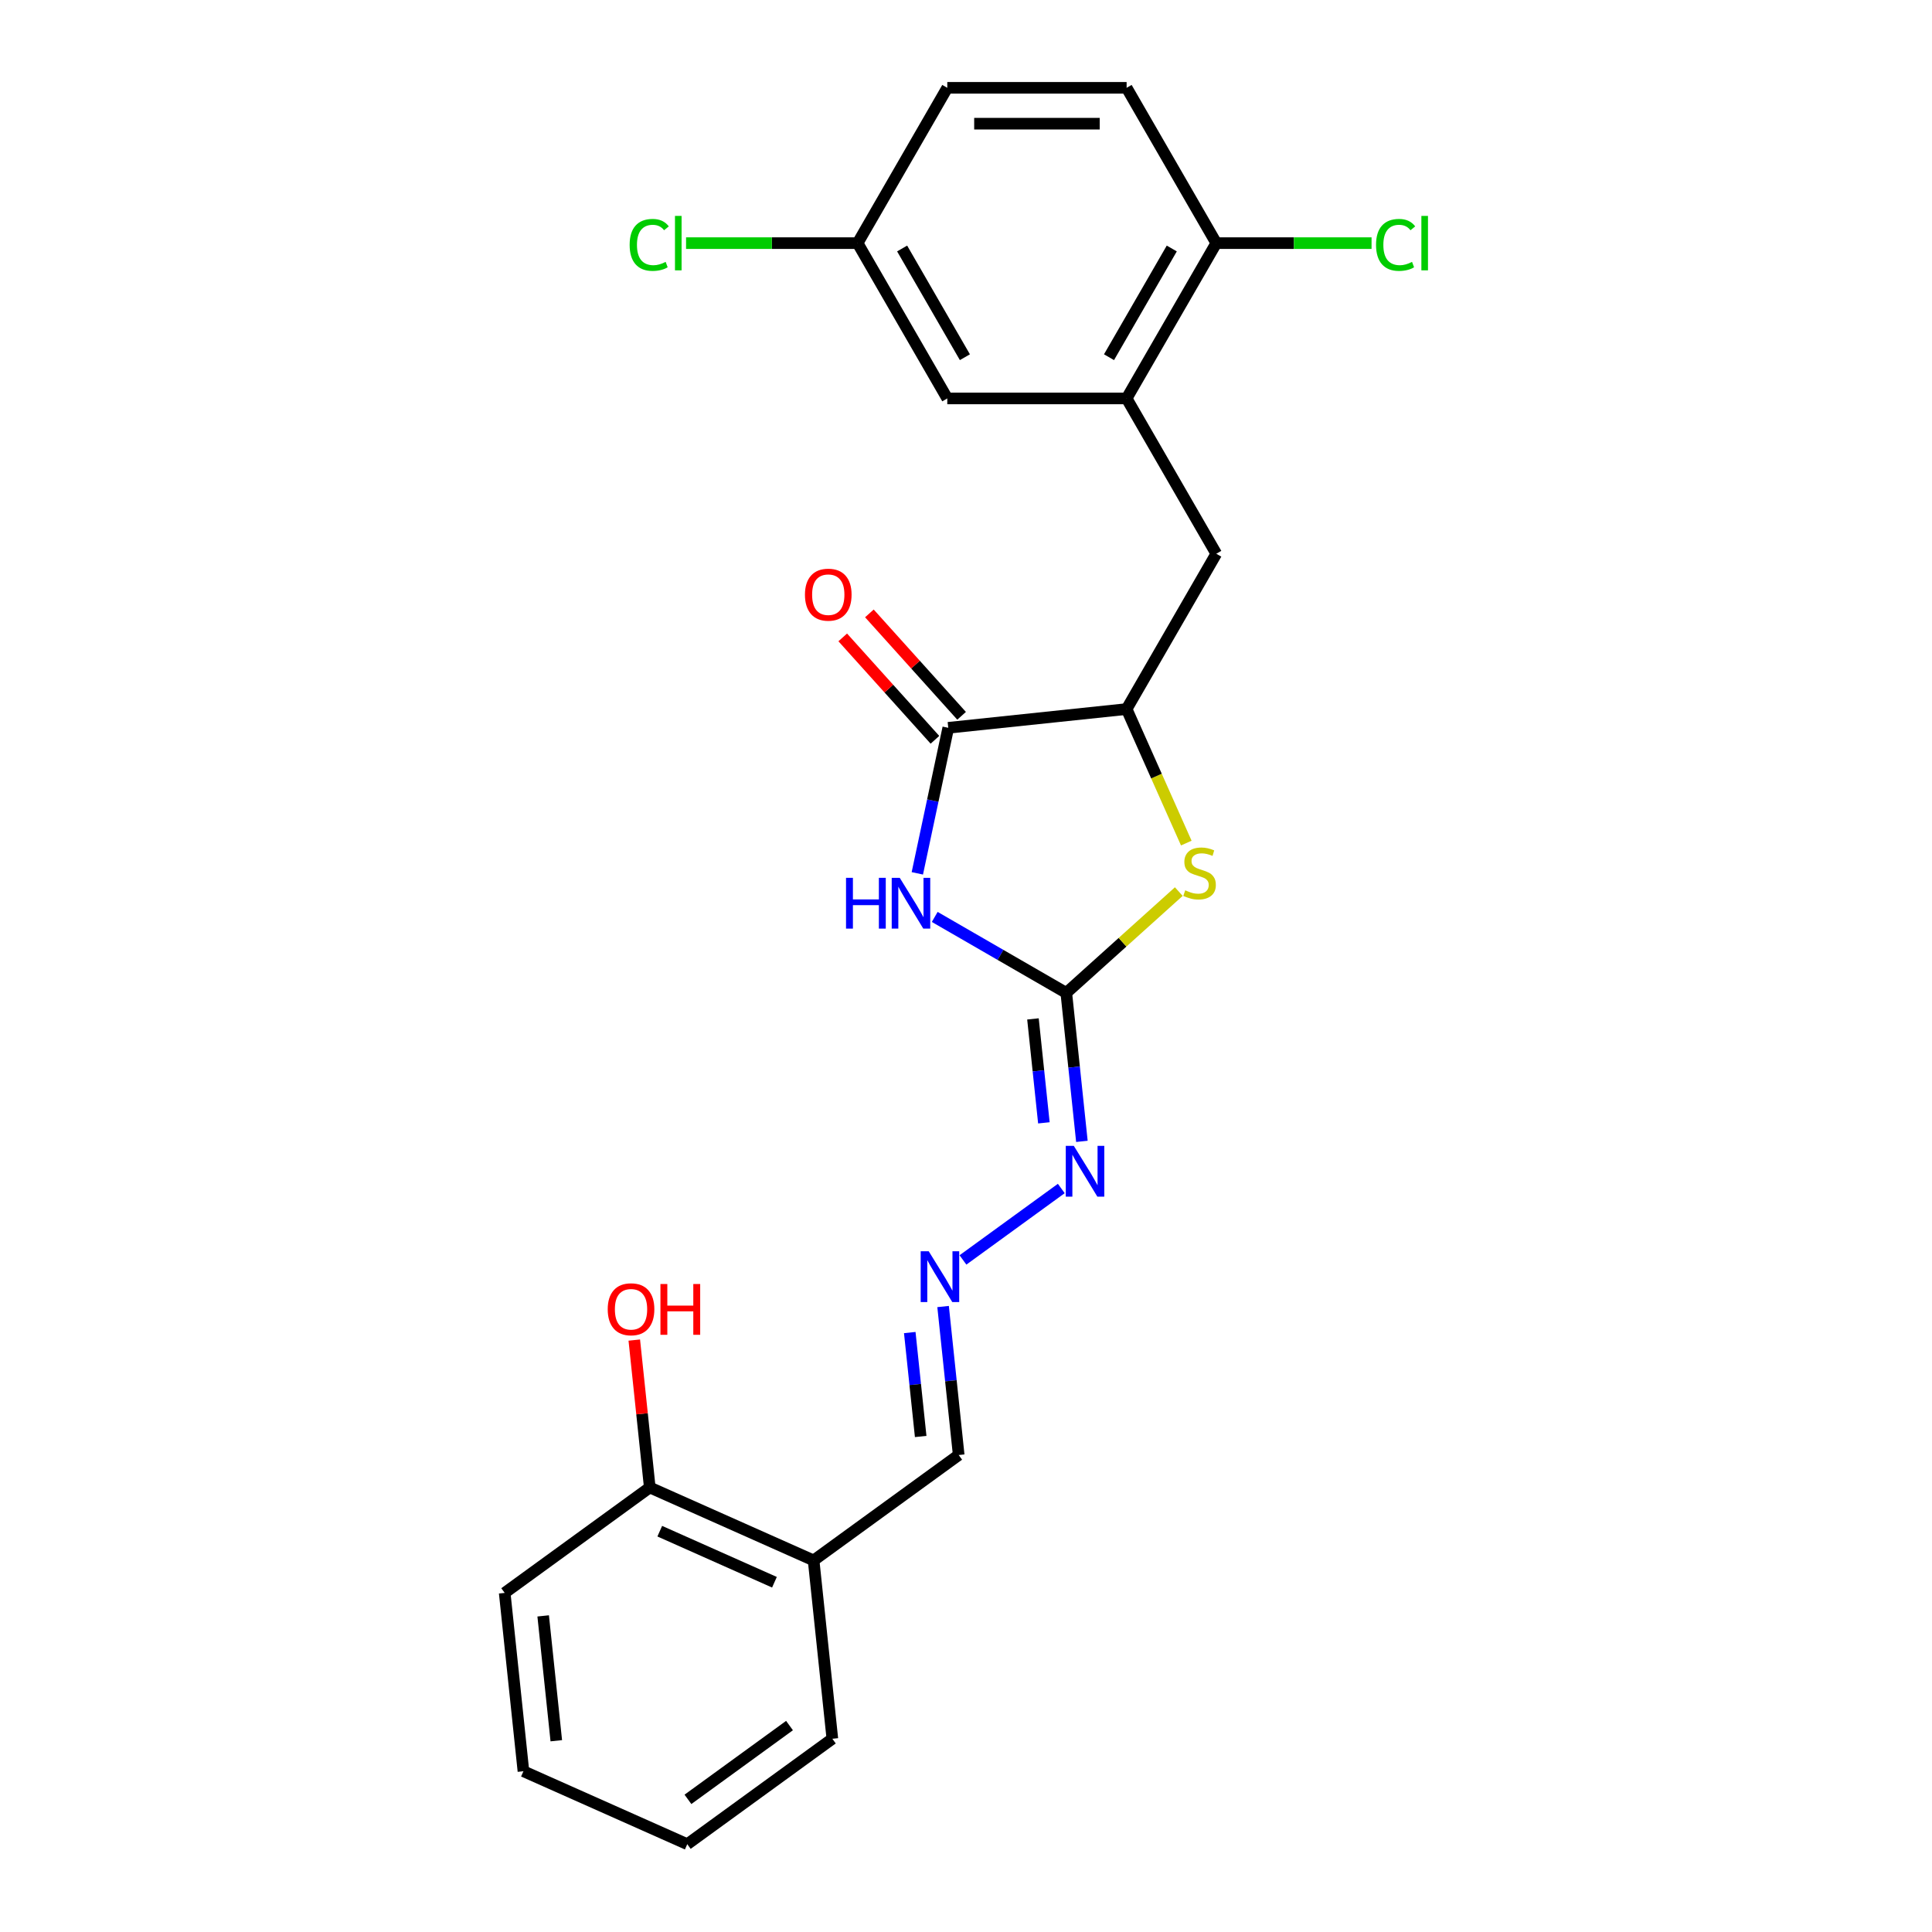 <?xml version='1.0' encoding='iso-8859-1'?>
<svg version='1.1' baseProfile='full'
              xmlns='http://www.w3.org/2000/svg'
                      xmlns:rdkit='http://www.rdkit.org/xml'
                      xmlns:xlink='http://www.w3.org/1999/xlink'
                  xml:space='preserve'
width='1000px' height='1000px' viewBox='0 0 1000 1000'>
<!-- END OF HEADER -->
<rect style='opacity:1.0;fill:#FFFFFF;stroke:none' width='1000' height='1000' x='0' y='0'> </rect>
<path class='bond-0' d='M 483.812,474.6 L 517.861,494.259' style='fill:none;fill-rule:evenodd;stroke:#0000FF;stroke-width:6px;stroke-linecap:butt;stroke-linejoin:miter;stroke-opacity:1' />
<path class='bond-0' d='M 517.861,494.259 L 551.91,513.917' style='fill:none;fill-rule:evenodd;stroke:#000000;stroke-width:6px;stroke-linecap:butt;stroke-linejoin:miter;stroke-opacity:1' />
<path class='bond-1' d='M 474.809,452.04 L 482.815,414.375' style='fill:none;fill-rule:evenodd;stroke:#0000FF;stroke-width:6px;stroke-linecap:butt;stroke-linejoin:miter;stroke-opacity:1' />
<path class='bond-1' d='M 482.815,414.375 L 490.821,376.709' style='fill:none;fill-rule:evenodd;stroke:#000000;stroke-width:6px;stroke-linecap:butt;stroke-linejoin:miter;stroke-opacity:1' />
<path class='bond-2' d='M 551.91,513.917 L 581.026,487.7' style='fill:none;fill-rule:evenodd;stroke:#000000;stroke-width:6px;stroke-linecap:butt;stroke-linejoin:miter;stroke-opacity:1' />
<path class='bond-2' d='M 581.026,487.7 L 610.142,461.484' style='fill:none;fill-rule:evenodd;stroke:#CCCC00;stroke-width:6px;stroke-linecap:butt;stroke-linejoin:miter;stroke-opacity:1' />
<path class='bond-5' d='M 551.91,513.917 L 555.948,552.342' style='fill:none;fill-rule:evenodd;stroke:#000000;stroke-width:6px;stroke-linecap:butt;stroke-linejoin:miter;stroke-opacity:1' />
<path class='bond-5' d='M 555.948,552.342 L 559.987,590.768' style='fill:none;fill-rule:evenodd;stroke:#0000FF;stroke-width:6px;stroke-linecap:butt;stroke-linejoin:miter;stroke-opacity:1' />
<path class='bond-5' d='M 534.658,527.385 L 537.485,554.283' style='fill:none;fill-rule:evenodd;stroke:#000000;stroke-width:6px;stroke-linecap:butt;stroke-linejoin:miter;stroke-opacity:1' />
<path class='bond-5' d='M 537.485,554.283 L 540.312,581.181' style='fill:none;fill-rule:evenodd;stroke:#0000FF;stroke-width:6px;stroke-linecap:butt;stroke-linejoin:miter;stroke-opacity:1' />
<path class='bond-3' d='M 490.821,376.709 L 583.136,367.007' style='fill:none;fill-rule:evenodd;stroke:#000000;stroke-width:6px;stroke-linecap:butt;stroke-linejoin:miter;stroke-opacity:1' />
<path class='bond-10' d='M 497.719,370.498 L 473.857,343.997' style='fill:none;fill-rule:evenodd;stroke:#000000;stroke-width:6px;stroke-linecap:butt;stroke-linejoin:miter;stroke-opacity:1' />
<path class='bond-10' d='M 473.857,343.997 L 449.995,317.496' style='fill:none;fill-rule:evenodd;stroke:#FF0000;stroke-width:6px;stroke-linecap:butt;stroke-linejoin:miter;stroke-opacity:1' />
<path class='bond-10' d='M 483.923,382.92 L 460.061,356.419' style='fill:none;fill-rule:evenodd;stroke:#000000;stroke-width:6px;stroke-linecap:butt;stroke-linejoin:miter;stroke-opacity:1' />
<path class='bond-10' d='M 460.061,356.419 L 436.199,329.918' style='fill:none;fill-rule:evenodd;stroke:#FF0000;stroke-width:6px;stroke-linecap:butt;stroke-linejoin:miter;stroke-opacity:1' />
<path class='bond-24' d='M 614.023,436.378 L 598.58,401.692' style='fill:none;fill-rule:evenodd;stroke:#CCCC00;stroke-width:6px;stroke-linecap:butt;stroke-linejoin:miter;stroke-opacity:1' />
<path class='bond-24' d='M 598.58,401.692 L 583.136,367.007' style='fill:none;fill-rule:evenodd;stroke:#000000;stroke-width:6px;stroke-linecap:butt;stroke-linejoin:miter;stroke-opacity:1' />
<path class='bond-6' d='M 583.136,367.007 L 629.548,286.619' style='fill:none;fill-rule:evenodd;stroke:#000000;stroke-width:6px;stroke-linecap:butt;stroke-linejoin:miter;stroke-opacity:1' />
<path class='bond-4' d='M 583.136,206.231 L 629.548,286.619' style='fill:none;fill-rule:evenodd;stroke:#000000;stroke-width:6px;stroke-linecap:butt;stroke-linejoin:miter;stroke-opacity:1' />
<path class='bond-9' d='M 583.136,206.231 L 629.548,125.843' style='fill:none;fill-rule:evenodd;stroke:#000000;stroke-width:6px;stroke-linecap:butt;stroke-linejoin:miter;stroke-opacity:1' />
<path class='bond-9' d='M 574.021,184.89 L 606.509,128.618' style='fill:none;fill-rule:evenodd;stroke:#000000;stroke-width:6px;stroke-linecap:butt;stroke-linejoin:miter;stroke-opacity:1' />
<path class='bond-11' d='M 583.136,206.231 L 490.312,206.231' style='fill:none;fill-rule:evenodd;stroke:#000000;stroke-width:6px;stroke-linecap:butt;stroke-linejoin:miter;stroke-opacity:1' />
<path class='bond-7' d='M 549.323,615.162 L 498.426,652.14' style='fill:none;fill-rule:evenodd;stroke:#0000FF;stroke-width:6px;stroke-linecap:butt;stroke-linejoin:miter;stroke-opacity:1' />
<path class='bond-13' d='M 488.142,676.258 L 492.18,714.683' style='fill:none;fill-rule:evenodd;stroke:#0000FF;stroke-width:6px;stroke-linecap:butt;stroke-linejoin:miter;stroke-opacity:1' />
<path class='bond-13' d='M 492.18,714.683 L 496.219,753.109' style='fill:none;fill-rule:evenodd;stroke:#000000;stroke-width:6px;stroke-linecap:butt;stroke-linejoin:miter;stroke-opacity:1' />
<path class='bond-13' d='M 470.89,689.726 L 473.717,716.624' style='fill:none;fill-rule:evenodd;stroke:#0000FF;stroke-width:6px;stroke-linecap:butt;stroke-linejoin:miter;stroke-opacity:1' />
<path class='bond-13' d='M 473.717,716.624 L 476.544,743.522' style='fill:none;fill-rule:evenodd;stroke:#000000;stroke-width:6px;stroke-linecap:butt;stroke-linejoin:miter;stroke-opacity:1' />
<path class='bond-8' d='M 421.123,807.669 L 496.219,753.109' style='fill:none;fill-rule:evenodd;stroke:#000000;stroke-width:6px;stroke-linecap:butt;stroke-linejoin:miter;stroke-opacity:1' />
<path class='bond-12' d='M 421.123,807.669 L 336.324,769.914' style='fill:none;fill-rule:evenodd;stroke:#000000;stroke-width:6px;stroke-linecap:butt;stroke-linejoin:miter;stroke-opacity:1' />
<path class='bond-12' d='M 400.852,818.966 L 341.493,792.537' style='fill:none;fill-rule:evenodd;stroke:#000000;stroke-width:6px;stroke-linecap:butt;stroke-linejoin:miter;stroke-opacity:1' />
<path class='bond-20' d='M 421.123,807.669 L 430.825,899.985' style='fill:none;fill-rule:evenodd;stroke:#000000;stroke-width:6px;stroke-linecap:butt;stroke-linejoin:miter;stroke-opacity:1' />
<path class='bond-14' d='M 629.548,125.843 L 583.136,45.455' style='fill:none;fill-rule:evenodd;stroke:#000000;stroke-width:6px;stroke-linecap:butt;stroke-linejoin:miter;stroke-opacity:1' />
<path class='bond-16' d='M 629.548,125.843 L 669.732,125.843' style='fill:none;fill-rule:evenodd;stroke:#000000;stroke-width:6px;stroke-linecap:butt;stroke-linejoin:miter;stroke-opacity:1' />
<path class='bond-16' d='M 669.732,125.843 L 709.916,125.843' style='fill:none;fill-rule:evenodd;stroke:#00CC00;stroke-width:6px;stroke-linecap:butt;stroke-linejoin:miter;stroke-opacity:1' />
<path class='bond-15' d='M 490.312,206.231 L 443.9,125.843' style='fill:none;fill-rule:evenodd;stroke:#000000;stroke-width:6px;stroke-linecap:butt;stroke-linejoin:miter;stroke-opacity:1' />
<path class='bond-15' d='M 499.428,184.89 L 466.94,128.618' style='fill:none;fill-rule:evenodd;stroke:#000000;stroke-width:6px;stroke-linecap:butt;stroke-linejoin:miter;stroke-opacity:1' />
<path class='bond-19' d='M 336.324,769.914 L 332.314,731.767' style='fill:none;fill-rule:evenodd;stroke:#000000;stroke-width:6px;stroke-linecap:butt;stroke-linejoin:miter;stroke-opacity:1' />
<path class='bond-19' d='M 332.314,731.767 L 328.305,693.62' style='fill:none;fill-rule:evenodd;stroke:#FF0000;stroke-width:6px;stroke-linecap:butt;stroke-linejoin:miter;stroke-opacity:1' />
<path class='bond-21' d='M 336.324,769.914 L 261.227,824.475' style='fill:none;fill-rule:evenodd;stroke:#000000;stroke-width:6px;stroke-linecap:butt;stroke-linejoin:miter;stroke-opacity:1' />
<path class='bond-25' d='M 583.136,45.455 L 490.312,45.455' style='fill:none;fill-rule:evenodd;stroke:#000000;stroke-width:6px;stroke-linecap:butt;stroke-linejoin:miter;stroke-opacity:1' />
<path class='bond-25' d='M 569.213,64.019 L 504.236,64.019' style='fill:none;fill-rule:evenodd;stroke:#000000;stroke-width:6px;stroke-linecap:butt;stroke-linejoin:miter;stroke-opacity:1' />
<path class='bond-17' d='M 443.9,125.843 L 490.312,45.455' style='fill:none;fill-rule:evenodd;stroke:#000000;stroke-width:6px;stroke-linecap:butt;stroke-linejoin:miter;stroke-opacity:1' />
<path class='bond-18' d='M 443.9,125.843 L 399.503,125.843' style='fill:none;fill-rule:evenodd;stroke:#000000;stroke-width:6px;stroke-linecap:butt;stroke-linejoin:miter;stroke-opacity:1' />
<path class='bond-18' d='M 399.503,125.843 L 355.105,125.843' style='fill:none;fill-rule:evenodd;stroke:#00CC00;stroke-width:6px;stroke-linecap:butt;stroke-linejoin:miter;stroke-opacity:1' />
<path class='bond-22' d='M 430.825,899.985 L 355.729,954.545' style='fill:none;fill-rule:evenodd;stroke:#000000;stroke-width:6px;stroke-linecap:butt;stroke-linejoin:miter;stroke-opacity:1' />
<path class='bond-22' d='M 408.649,893.15 L 356.082,931.342' style='fill:none;fill-rule:evenodd;stroke:#000000;stroke-width:6px;stroke-linecap:butt;stroke-linejoin:miter;stroke-opacity:1' />
<path class='bond-26' d='M 261.227,824.475 L 270.93,916.791' style='fill:none;fill-rule:evenodd;stroke:#000000;stroke-width:6px;stroke-linecap:butt;stroke-linejoin:miter;stroke-opacity:1' />
<path class='bond-26' d='M 281.146,836.382 L 287.938,901.003' style='fill:none;fill-rule:evenodd;stroke:#000000;stroke-width:6px;stroke-linecap:butt;stroke-linejoin:miter;stroke-opacity:1' />
<path class='bond-23' d='M 355.729,954.545 L 270.93,916.791' style='fill:none;fill-rule:evenodd;stroke:#000000;stroke-width:6px;stroke-linecap:butt;stroke-linejoin:miter;stroke-opacity:1' />
<path  class='atom-0' d='M 437.901 454.361
L 441.465 454.361
L 441.465 465.537
L 454.906 465.537
L 454.906 454.361
L 458.471 454.361
L 458.471 480.649
L 454.906 480.649
L 454.906 468.507
L 441.465 468.507
L 441.465 480.649
L 437.901 480.649
L 437.901 454.361
' fill='#0000FF'/>
<path  class='atom-0' d='M 465.711 454.361
L 474.325 468.285
Q 475.179 469.658, 476.553 472.146
Q 477.927 474.634, 478.001 474.782
L 478.001 454.361
L 481.491 454.361
L 481.491 480.649
L 477.889 480.649
L 468.644 465.426
Q 467.567 463.643, 466.416 461.601
Q 465.302 459.559, 464.968 458.928
L 464.968 480.649
L 461.552 480.649
L 461.552 454.361
L 465.711 454.361
' fill='#0000FF'/>
<path  class='atom-3' d='M 613.465 460.828
Q 613.763 460.939, 614.988 461.459
Q 616.213 461.979, 617.55 462.313
Q 618.924 462.61, 620.26 462.61
Q 622.748 462.61, 624.196 461.422
Q 625.644 460.197, 625.644 458.08
Q 625.644 456.632, 624.901 455.741
Q 624.196 454.85, 623.082 454.367
Q 621.968 453.885, 620.112 453.328
Q 617.773 452.622, 616.362 451.954
Q 614.988 451.286, 613.985 449.875
Q 613.02 448.464, 613.02 446.088
Q 613.02 442.783, 615.248 440.741
Q 617.513 438.699, 621.968 438.699
Q 625.013 438.699, 628.466 440.147
L 627.612 443.006
Q 624.456 441.706, 622.08 441.706
Q 619.518 441.706, 618.107 442.783
Q 616.696 443.823, 616.733 445.642
Q 616.733 447.053, 617.438 447.907
Q 618.181 448.761, 619.221 449.244
Q 620.297 449.726, 622.08 450.283
Q 624.456 451.026, 625.867 451.768
Q 627.278 452.511, 628.28 454.033
Q 629.32 455.518, 629.32 458.08
Q 629.32 461.719, 626.869 463.687
Q 624.456 465.618, 620.409 465.618
Q 618.07 465.618, 616.287 465.098
Q 614.542 464.615, 612.463 463.761
L 613.465 460.828
' fill='#CCCC00'/>
<path  class='atom-6' d='M 555.802 593.089
L 564.416 607.012
Q 565.27 608.386, 566.643 610.874
Q 568.017 613.361, 568.092 613.51
L 568.092 593.089
L 571.582 593.089
L 571.582 619.376
L 567.98 619.376
L 558.735 604.153
Q 557.658 602.371, 556.507 600.329
Q 555.393 598.287, 555.059 597.656
L 555.059 619.376
L 551.643 619.376
L 551.643 593.089
L 555.802 593.089
' fill='#0000FF'/>
<path  class='atom-8' d='M 480.705 647.649
L 489.319 661.573
Q 490.173 662.947, 491.547 665.434
Q 492.921 667.922, 492.995 668.071
L 492.995 647.649
L 496.485 647.649
L 496.485 673.937
L 492.884 673.937
L 483.639 658.714
Q 482.562 656.932, 481.411 654.889
Q 480.297 652.847, 479.963 652.216
L 479.963 673.937
L 476.547 673.937
L 476.547 647.649
L 480.705 647.649
' fill='#0000FF'/>
<path  class='atom-11' d='M 416.642 307.802
Q 416.642 301.49, 419.761 297.962
Q 422.88 294.435, 428.709 294.435
Q 434.539 294.435, 437.658 297.962
Q 440.777 301.49, 440.777 307.802
Q 440.777 314.188, 437.621 317.827
Q 434.465 321.428, 428.709 321.428
Q 422.917 321.428, 419.761 317.827
Q 416.642 314.225, 416.642 307.802
M 428.709 318.458
Q 432.719 318.458, 434.873 315.785
Q 437.064 313.074, 437.064 307.802
Q 437.064 302.641, 434.873 300.042
Q 432.719 297.406, 428.709 297.406
Q 424.699 297.406, 422.509 300.005
Q 420.355 302.604, 420.355 307.802
Q 420.355 313.111, 422.509 315.785
Q 424.699 318.458, 428.709 318.458
' fill='#FF0000'/>
<path  class='atom-17' d='M 712.236 126.752
Q 712.236 120.217, 715.281 116.801
Q 718.363 113.348, 724.192 113.348
Q 729.613 113.348, 732.509 117.173
L 730.058 119.178
Q 727.942 116.393, 724.192 116.393
Q 720.219 116.393, 718.103 119.066
Q 716.023 121.703, 716.023 126.752
Q 716.023 131.95, 718.177 134.624
Q 720.368 137.297, 724.6 137.297
Q 727.496 137.297, 730.875 135.552
L 731.915 138.337
Q 730.541 139.228, 728.462 139.748
Q 726.383 140.267, 724.08 140.267
Q 718.363 140.267, 715.281 136.777
Q 712.236 133.287, 712.236 126.752
' fill='#00CC00'/>
<path  class='atom-17' d='M 735.702 111.752
L 739.118 111.752
L 739.118 139.933
L 735.702 139.933
L 735.702 111.752
' fill='#00CC00'/>
<path  class='atom-19' d='M 325.902 126.752
Q 325.902 120.217, 328.947 116.801
Q 332.029 113.348, 337.858 113.348
Q 343.279 113.348, 346.175 117.173
L 343.725 119.178
Q 341.608 116.393, 337.858 116.393
Q 333.885 116.393, 331.769 119.066
Q 329.69 121.703, 329.69 126.752
Q 329.69 131.95, 331.843 134.624
Q 334.034 137.297, 338.267 137.297
Q 341.163 137.297, 344.541 135.552
L 345.581 138.337
Q 344.207 139.228, 342.128 139.748
Q 340.049 140.267, 337.747 140.267
Q 332.029 140.267, 328.947 136.777
Q 325.902 133.287, 325.902 126.752
' fill='#00CC00'/>
<path  class='atom-19' d='M 349.368 111.752
L 352.784 111.752
L 352.784 139.933
L 349.368 139.933
L 349.368 111.752
' fill='#00CC00'/>
<path  class='atom-20' d='M 314.554 677.673
Q 314.554 671.361, 317.673 667.834
Q 320.792 664.306, 326.621 664.306
Q 332.45 664.306, 335.569 667.834
Q 338.688 671.361, 338.688 677.673
Q 338.688 684.059, 335.532 687.698
Q 332.376 691.3, 326.621 691.3
Q 320.829 691.3, 317.673 687.698
Q 314.554 684.096, 314.554 677.673
M 326.621 688.329
Q 330.631 688.329, 332.784 685.656
Q 334.975 682.945, 334.975 677.673
Q 334.975 672.512, 332.784 669.913
Q 330.631 667.277, 326.621 667.277
Q 322.611 667.277, 320.42 669.876
Q 318.267 672.475, 318.267 677.673
Q 318.267 682.983, 320.42 685.656
Q 322.611 688.329, 326.621 688.329
' fill='#FF0000'/>
<path  class='atom-20' d='M 341.844 664.603
L 345.409 664.603
L 345.409 675.779
L 358.849 675.779
L 358.849 664.603
L 362.414 664.603
L 362.414 690.891
L 358.849 690.891
L 358.849 678.75
L 345.409 678.75
L 345.409 690.891
L 341.844 690.891
L 341.844 664.603
' fill='#FF0000'/>
</svg>
